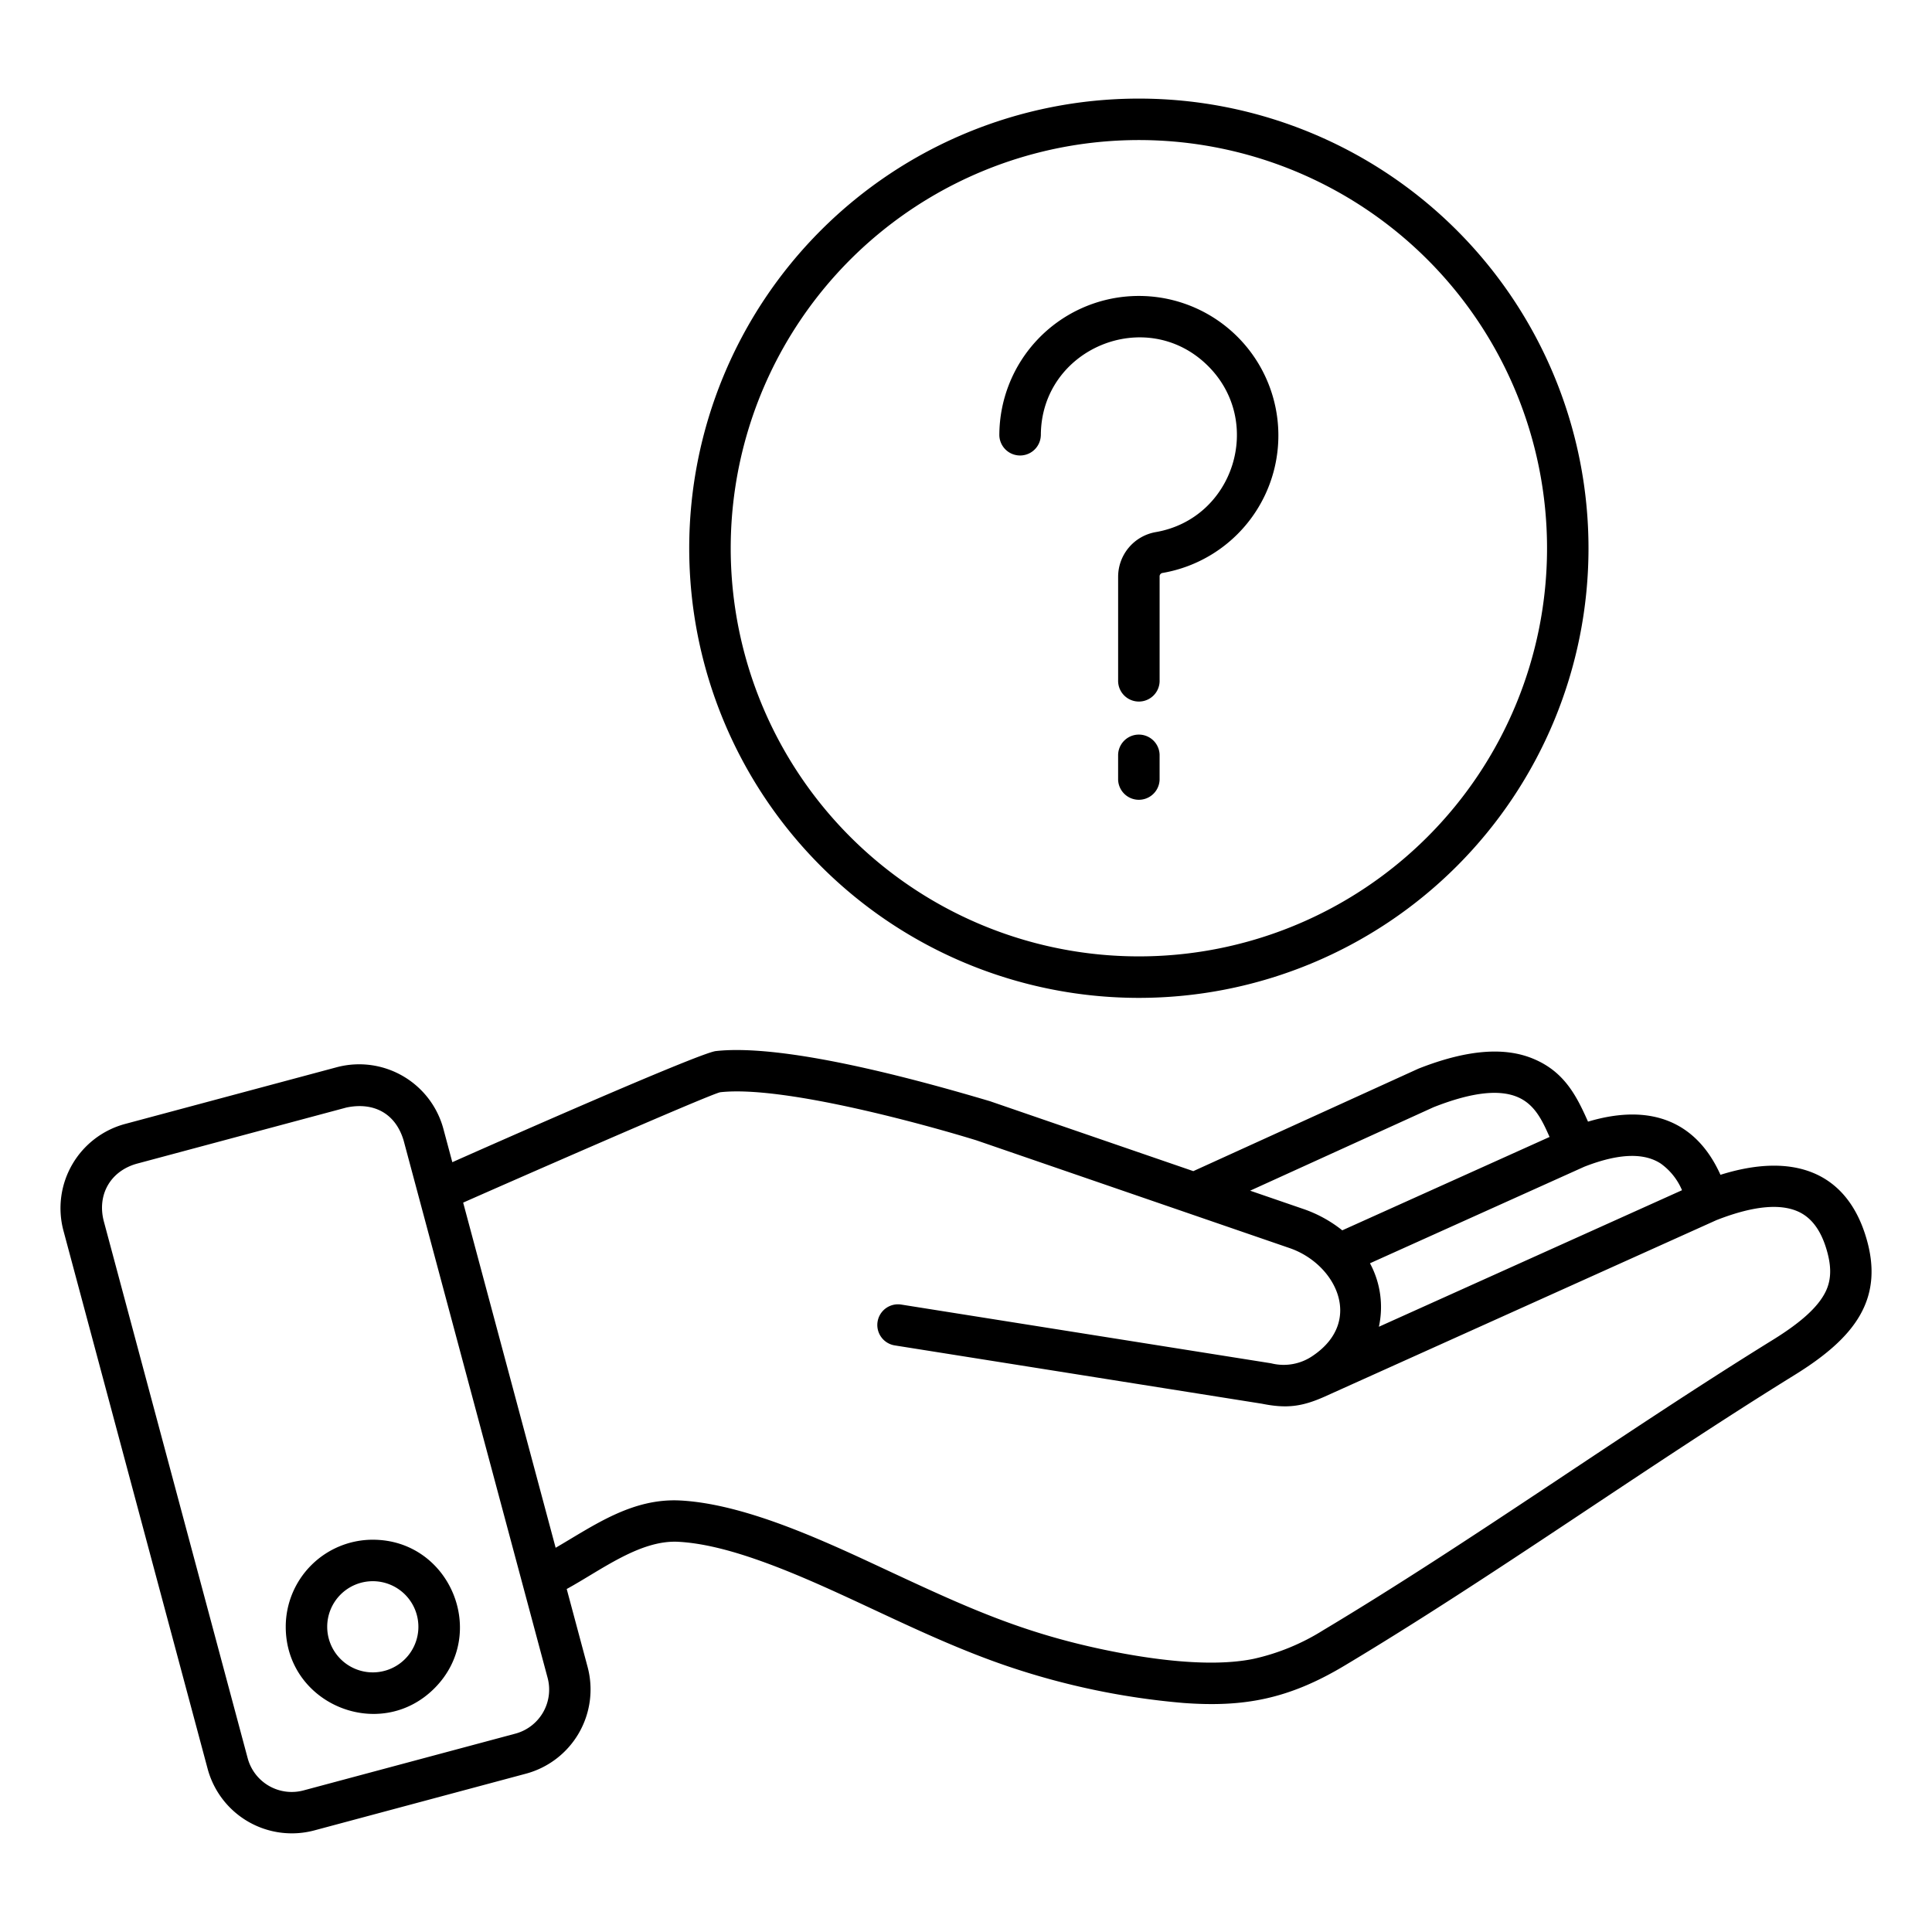 <?xml version="1.0"?>
<svg xmlns="http://www.w3.org/2000/svg" id="Layer_1" viewBox="0 0 512 512" data-name="Layer 1" width="200" height="200"><path d="m296.313 199.979a5.5 5.5 0 0 1 10.993 0v6.669a5.5 5.5 0 0 1 -10.993 0zm-20.485-84.573a5.5 5.5 0 0 1 -10.993 0 36.974 36.974 0 1 1 43.3 36.426.919.919 0 0 0 -.826 1v27.391a5.5 5.5 0 1 1 -10.993 0v-27.388a12.026 12.026 0 0 1 9.973-11.823c20.7-3.579 28.731-29.143 13.9-43.979-16.323-16.322-44.354-4.707-44.354 18.373zm-184 178.094-55.606 14.9c-6.923 1.957-10.506 8.157-8.741 15.137l38.162 142.427a12.082 12.082 0 0 0 14.768 8.52l56.195-15.057a12.082 12.082 0 0 0 8.52-14.768l-38.16-142.417c-2.151-7.225-7.953-10.235-15.138-8.741zm15.511 129.072a12.082 12.082 0 1 1 -20.625 8.543 12.083 12.083 0 0 1 20.625-8.543zm-8.539-14.53c20.485 0 30.819 24.886 16.315 39.389s-39.39 4.169-39.39-16.315a23.077 23.077 0 0 1 23.075-23.074zm242.97-77.285c12.2 4.2 19.668 19.233 6.319 28.414a13.6 13.6 0 0 1 -11.234 2.117l-98.02-15.563a5.478 5.478 0 0 0 -1.717 10.821l97.312 15.454c6.543 1.323 10.618.777 16.534-1.845l103.908-46.806c10.542-4.13 17.328-4.23 21.682-2.261 3.892 1.76 6.038 5.494 7.281 9.335 1.5 4.65 1.666 8.5-.076 11.978-2 3.994-6.428 8.034-13.975 12.7-39.652 24.521-79.8 53.392-119.108 76.916a58.453 58.453 0 0 1 -18.519 7.605c-11.521 2.352-27.5.1-39.637-2.446-21.567-4.525-36.012-11.066-56.186-20.463-16.145-7.52-38.05-18.1-56.019-19.064-12.82-.684-22.9 6.618-33.064 12.528l-24.508-91.469c6.186-2.76 65.941-29.009 68.162-29.256 16.682-1.856 54.584 8.652 67.88 12.757l82.985 28.55zm103.98-15.338a16.641 16.641 0 0 0 -5.61-7.046c-3.9-2.561-10.131-3.15-20.27.816l-56.813 25.592a24.467 24.467 0 0 1 2.364 16.823zm-129.507-5.058 59.662-27.161c13.683-5.391 23.21-5.511 30.123-2.743 8.446 3.381 11.72 9.829 14.811 16.789 17.287-5.171 29.009.525 35.1 14.087 18.951-5.95 32.917-1 38.331 15.734 5.542 17.132-2.817 27.506-18.731 37.347-39.265 24.281-79.733 53.363-119.237 77-14.826 8.871-26.691 11.086-42.833 9.876a196.8 196.8 0 0 1 -46.59-9.773c-23.7-8.071-45.314-20.976-66.9-28.407-7.137-2.456-14.03-4.188-20.218-4.518-10.135-.541-20.416 7.5-29.577 12.509l5.552 20.719a23.113 23.113 0 0 1 -16.292 28.208l-56.199 15.062a23.111 23.111 0 0 1 -28.207-16.29l-38.245-142.736a23.114 23.114 0 0 1 16.307-28.191l56.2-15.06a23.113 23.113 0 0 1 28.19 16.3l2.379 8.881c8.824-3.93 65.346-28.947 69.831-29.447 19.267-2.143 57 8.651 72.644 13.282l53.9 18.536zm94.41-9.056c-1.974-4.454-3.979-8.777-8.7-10.668-4.472-1.79-11.316-1.445-22.051 2.785l-48.602 22.118 14.033 4.826a34.408 34.408 0 0 1 10.382 5.685l54.936-24.746zm-32.353-232.505a108.167 108.167 0 1 0 0 152.971 108.169 108.169 0 0 0 0-152.971zm-76.491-42.671a119.159 119.159 0 1 0 119.159 119.159 119.161 119.161 0 0 0 -119.159-119.159z" fill-rule="evenodd"/></svg>
